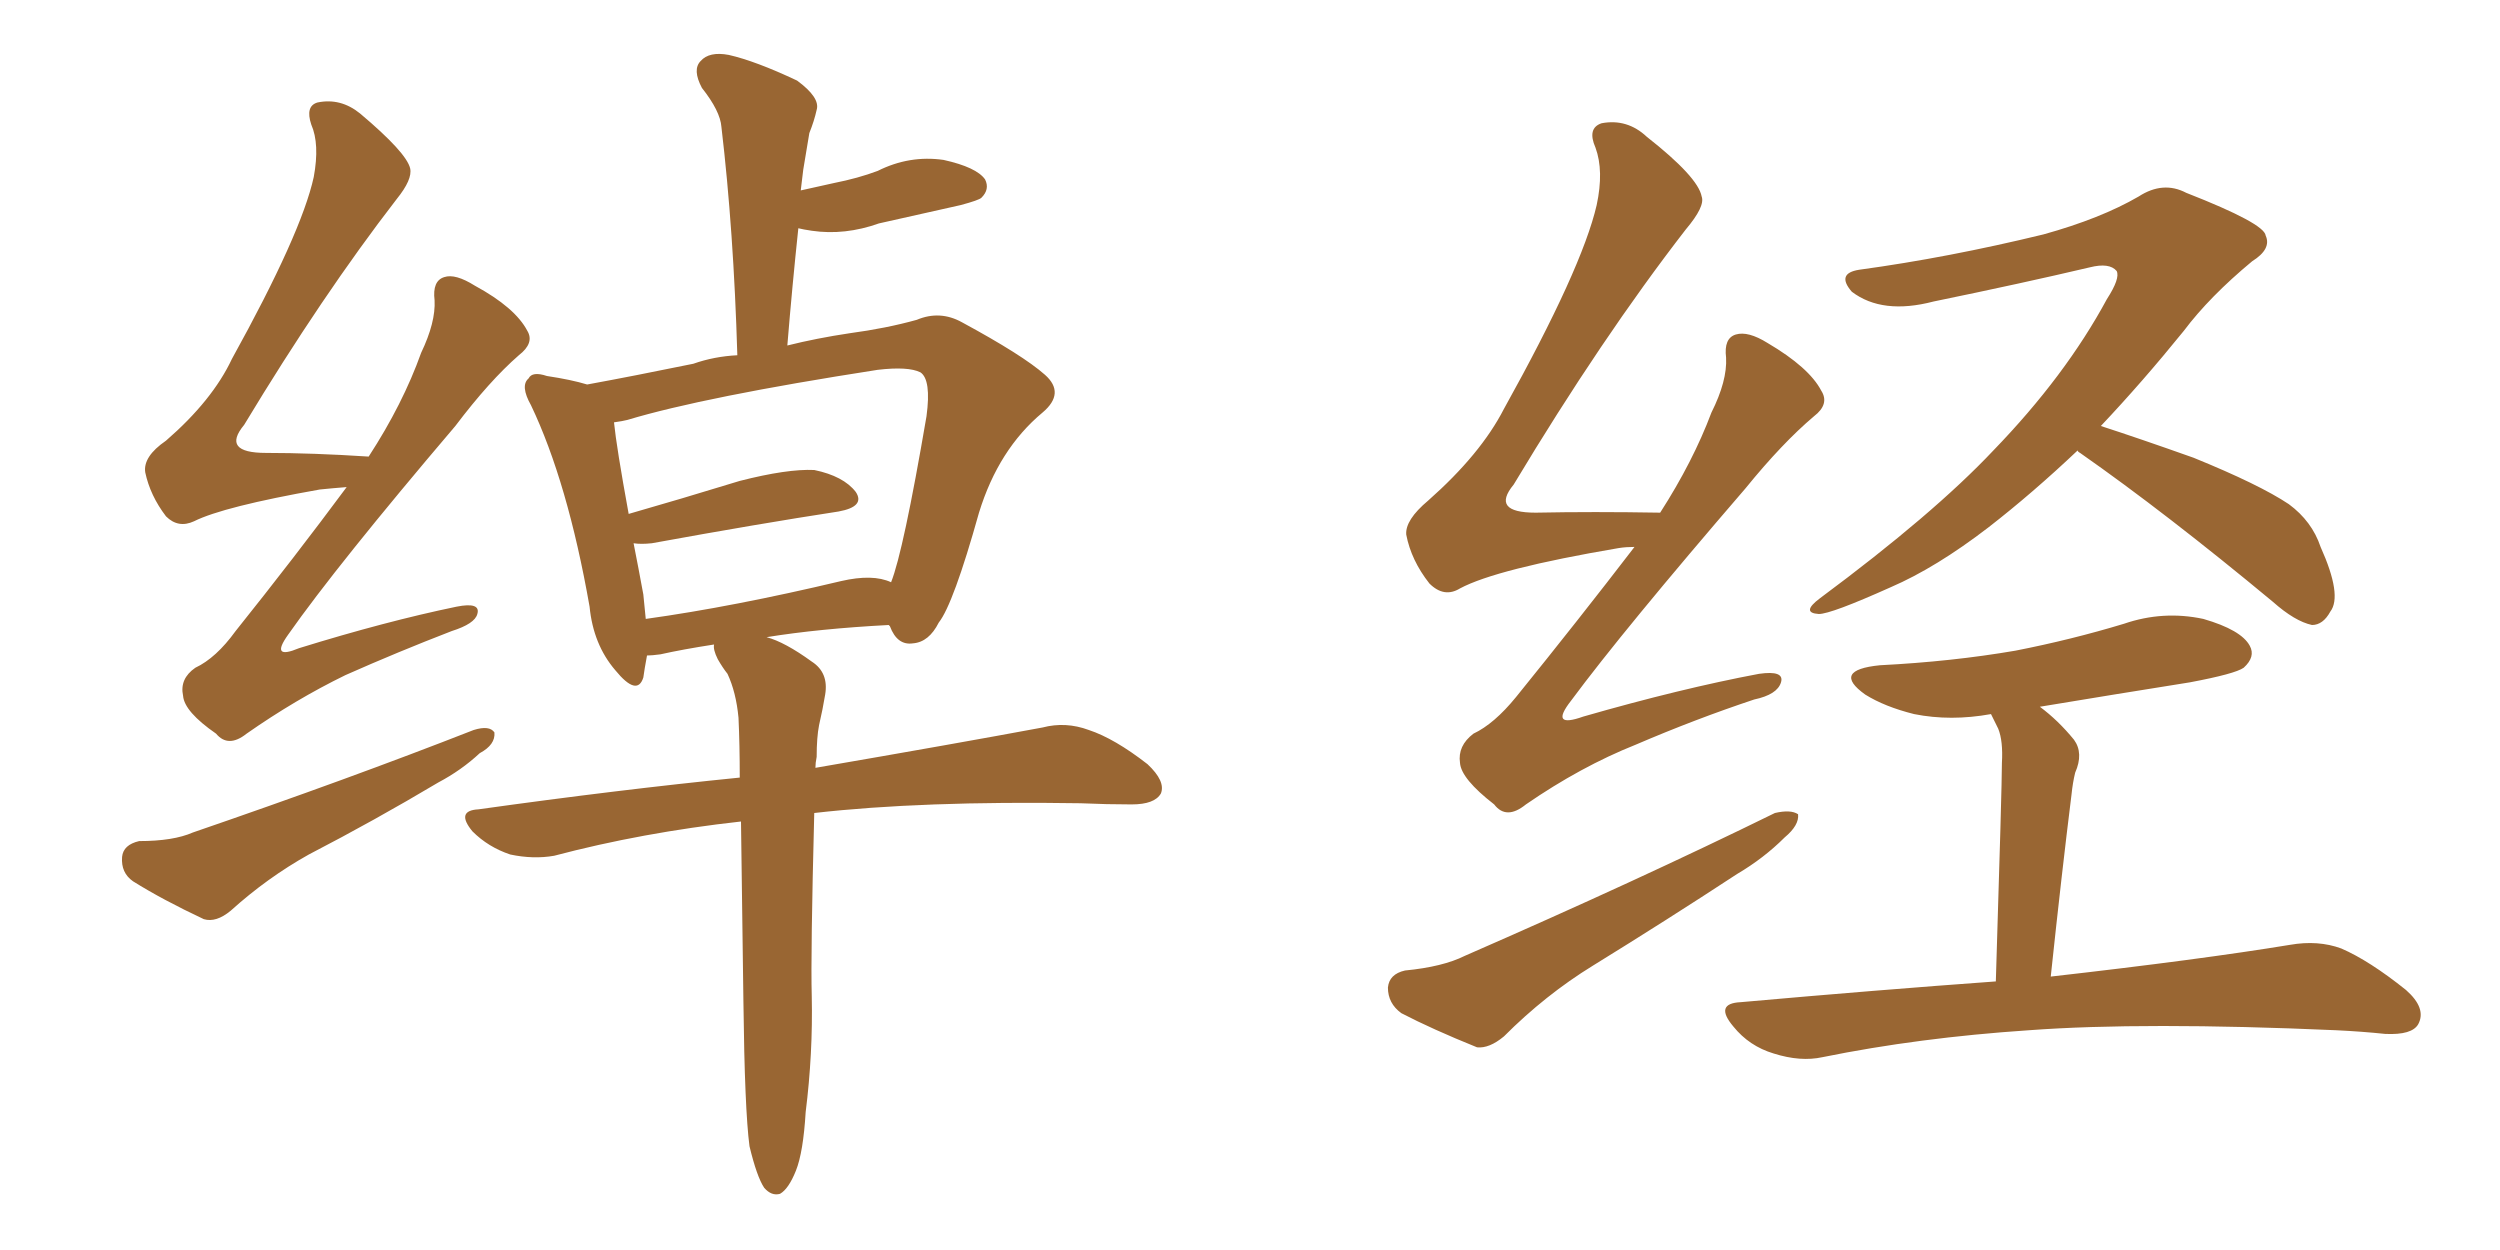 <svg xmlns="http://www.w3.org/2000/svg" xmlns:xlink="http://www.w3.org/1999/xlink" width="300" height="150"><path fill="#996633" padding="10" d="M41.60 58.45L41.60 58.45Q39.84 58.59 38.38 58.74L38.38 58.74Q26.81 60.79 23.29 62.55L23.29 62.55Q21.39 63.43 19.92 61.96L19.92 61.96Q18.02 59.47 17.43 56.69L17.43 56.69Q17.14 54.79 19.92 52.88L19.92 52.88Q25.49 48.05 27.83 43.07L27.83 43.07Q36.18 27.98 37.65 21.24L37.65 21.24Q38.38 17.29 37.35 14.94L37.35 14.94Q36.62 12.74 38.09 12.30L38.09 12.30Q40.87 11.72 43.21 13.62L43.21 13.62Q48.78 18.31 49.22 20.21L49.22 20.21Q49.51 21.53 47.61 23.88L47.61 23.88Q38.67 35.45 29.30 50.98L29.30 50.98Q26.51 54.35 31.93 54.35L31.93 54.35Q37.50 54.35 44.24 54.79L44.24 54.79Q48.34 48.49 50.54 42.33L50.54 42.33Q52.29 38.67 52.15 36.04L52.15 36.04Q51.86 33.69 53.32 33.25L53.32 33.25Q54.64 32.81 56.98 34.28L56.98 34.28Q61.82 36.91 63.28 39.70L63.28 39.70Q64.16 41.16 62.26 42.63L62.26 42.63Q58.74 45.70 54.64 51.12L54.64 51.12Q40.43 67.82 34.57 76.17L34.57 76.17Q32.37 79.25 35.89 77.78L35.89 77.78Q46.29 74.56 54.79 72.80L54.79 72.80Q57.71 72.22 57.28 73.68L57.28 73.68Q56.98 74.85 54.20 75.73L54.20 75.73Q47.75 78.22 41.46 81.01L41.46 81.01Q35.45 83.94 29.59 88.04L29.59 88.04Q27.39 89.79 25.93 88.04L25.93 88.04Q22.12 85.40 21.97 83.50L21.97 83.50Q21.53 81.45 23.44 80.13L23.44 80.13Q25.93 78.96 28.27 75.73L28.27 75.73Q35.30 66.94 41.60 58.45ZM16.70 100.93L16.70 100.93Q20.80 100.93 23.14 99.90L23.14 99.90Q41.89 93.46 56.84 87.60L56.84 87.60Q58.74 87.01 59.33 87.89L59.33 87.89Q59.47 89.36 57.57 90.38L57.57 90.38Q55.37 92.43 52.59 93.90L52.59 93.90Q44.97 98.44 37.06 102.54L37.06 102.54Q32.08 105.32 27.69 109.28L27.69 109.28Q25.93 110.74 24.46 110.30L24.46 110.30Q19.48 107.96 15.97 105.76L15.97 105.76Q14.50 104.74 14.65 102.83L14.65 102.83Q14.79 101.37 16.70 100.93ZM89.94 137.55L89.94 137.55Q89.36 133.15 89.21 120.26L89.21 120.26Q89.06 107.96 88.92 98.58L88.92 98.58Q77.05 99.90 66.50 102.69L66.50 102.69Q64.01 103.13 61.23 102.54L61.23 102.54Q58.59 101.66 56.69 99.76L56.69 99.76Q54.64 97.27 57.42 97.12L57.42 97.12Q74.12 94.78 88.77 93.31L88.77 93.31Q88.77 89.36 88.62 86.13L88.62 86.13Q88.33 83.06 87.30 80.86L87.30 80.86Q86.72 80.13 86.13 79.10L86.13 79.10Q85.55 77.93 85.69 77.34L85.69 77.34Q81.88 77.93 79.25 78.52L79.25 78.52Q78.22 78.66 77.64 78.66L77.64 78.66Q77.34 80.27 77.20 81.30L77.20 81.30Q76.46 83.64 73.83 80.42L73.83 80.42Q71.19 77.34 70.75 72.80L70.75 72.80Q68.12 57.86 63.72 48.63L63.72 48.63Q62.40 46.29 63.43 45.41L63.43 45.41Q63.87 44.53 65.63 45.12L65.63 45.12Q68.55 45.56 70.46 46.14L70.46 46.14Q76.03 45.12 83.20 43.65L83.20 43.65Q85.69 42.77 88.48 42.63L88.48 42.63Q88.04 27.69 86.57 15.23L86.57 15.23Q86.43 13.33 84.23 10.55L84.23 10.55Q83.06 8.35 84.08 7.32L84.08 7.32Q85.11 6.15 87.45 6.59L87.45 6.59Q90.67 7.32 95.65 9.67L95.65 9.67Q98.44 11.72 98.00 13.18L98.00 13.18Q97.71 14.50 97.12 15.97L97.12 15.97Q96.83 17.72 96.39 20.36L96.39 20.36Q96.24 21.53 96.09 22.85L96.09 22.85Q98.14 22.41 100.05 21.97L100.05 21.97Q102.98 21.39 105.32 20.51L105.32 20.51Q109.13 18.60 113.23 19.19L113.23 19.19Q117.19 20.07 118.21 21.53L118.21 21.53Q118.80 22.71 117.77 23.73L117.77 23.73Q117.48 24.02 115.28 24.61L115.28 24.61Q110.01 25.78 105.47 26.81L105.47 26.81Q101.37 28.27 97.41 27.69L97.41 27.69Q96.39 27.54 95.80 27.39L95.80 27.39Q95.07 34.28 94.48 41.46L94.48 41.46Q98.00 40.58 101.95 39.99L101.95 39.99Q106.35 39.40 110.01 38.38L110.01 38.38Q112.79 37.21 115.43 38.67L115.43 38.67Q122.75 42.63 125.39 44.97L125.39 44.97Q127.88 47.17 125.10 49.51L125.10 49.51Q119.82 53.91 117.48 61.52L117.48 61.52Q114.40 72.51 112.65 74.71L112.65 74.71Q111.47 77.05 109.57 77.20L109.57 77.20Q107.67 77.49 106.79 75.15L106.79 75.15Q106.64 75 106.64 75L106.64 75Q98.29 75.44 91.99 76.46L91.99 76.46Q94.19 77.05 97.41 79.39L97.41 79.39Q99.46 80.71 99.02 83.35L99.02 83.35Q98.73 85.11 98.29 87.01L98.29 87.01Q98.00 88.48 98.00 90.82L98.00 90.82Q97.85 91.55 97.85 92.14L97.85 92.14Q114.84 89.21 125.10 87.30L125.10 87.30Q127.88 86.57 130.66 87.60L130.66 87.60Q133.74 88.62 137.70 91.70L137.70 91.70Q139.89 93.75 139.31 95.21L139.31 95.21Q138.57 96.53 135.79 96.53L135.79 96.53Q132.86 96.53 129.64 96.39L129.64 96.39Q110.60 96.09 97.71 97.56L97.71 97.56Q97.27 114.55 97.41 119.53L97.41 119.53Q97.56 126.42 96.68 133.45L96.68 133.45Q96.39 138.28 95.51 140.48L95.51 140.48Q94.63 142.68 93.60 143.26L93.60 143.26Q92.58 143.55 91.70 142.53L91.70 142.53Q90.82 141.21 89.94 137.55ZM100.93 69.73L100.93 69.73L100.93 69.73Q104.74 68.85 106.93 69.87L106.93 69.87Q108.40 66.21 111.18 49.95L111.18 49.95Q111.77 45.56 110.45 44.68L110.45 44.68Q108.98 43.95 105.32 44.38L105.32 44.38Q84.52 47.61 75.29 50.39L75.29 50.39Q74.71 50.54 73.68 50.68L73.68 50.68Q73.97 53.61 75.44 61.67L75.44 61.67Q81.59 59.91 88.77 57.71L88.77 57.71Q94.48 56.25 97.71 56.40L97.71 56.40Q101.22 57.13 102.69 59.03L102.69 59.03Q103.86 60.79 100.63 61.38L100.63 61.38Q91.11 62.84 78.22 65.19L78.22 65.19Q76.90 65.33 76.03 65.19L76.03 65.19Q76.61 68.12 77.20 71.34L77.20 71.34Q77.34 72.80 77.49 74.27L77.49 74.27Q88.04 72.80 100.93 69.73ZM196.14 65.63L196.14 65.63Q195.12 65.63 194.24 65.77L194.24 65.77Q179.59 68.26 175.20 70.61L175.20 70.61Q173.29 71.78 171.53 70.02L171.53 70.02Q169.34 67.24 168.75 64.16L168.75 64.16Q168.60 62.40 171.39 60.06L171.39 60.06Q177.69 54.49 180.47 49.07L180.47 49.07Q189.84 32.23 191.60 24.61L191.60 24.61Q192.48 20.51 191.46 17.72L191.46 17.72Q190.43 15.38 192.19 14.79L192.19 14.79Q195.26 14.21 197.61 16.41L197.61 16.41Q203.76 21.24 204.20 23.58L204.20 23.58Q204.64 24.76 202.29 27.54L202.29 27.54Q192.19 40.58 181.64 58.15L181.64 58.15Q178.86 61.52 184.28 61.52L184.28 61.52Q191.16 61.38 199.22 61.52L199.22 61.52Q203.17 55.37 205.37 49.51L205.37 49.51Q207.28 45.70 207.13 42.92L207.13 42.92Q206.84 40.58 208.30 40.14L208.30 40.14Q209.77 39.70 212.11 41.16L212.11 41.16Q217.09 44.09 218.55 46.88L218.55 46.88Q219.58 48.49 217.68 49.95L217.68 49.95Q213.87 53.17 209.47 58.59L209.47 58.59Q194.82 75.59 188.53 84.08L188.53 84.08Q185.89 87.45 189.99 85.99L189.99 85.99Q201.71 82.62 211.08 80.86L211.08 80.86Q214.16 80.42 213.72 81.88L213.72 81.88Q213.28 83.35 210.50 83.94L210.50 83.94Q203.47 86.28 196.29 89.36L196.29 89.36Q189.70 91.99 183.11 96.53L183.11 96.53Q180.76 98.44 179.30 96.53L179.30 96.53Q175.34 93.46 175.20 91.55L175.20 91.55Q174.90 89.50 176.81 88.04L176.81 88.04Q179.30 86.87 181.93 83.64L181.93 83.64Q189.40 74.41 196.14 65.63ZM168.60 116.46L168.60 116.46Q173.14 116.02 175.78 114.70L175.78 114.70Q196.58 105.62 212.99 97.56L212.99 97.56Q214.89 97.12 215.77 97.71L215.77 97.71Q215.92 99.02 214.16 100.49L214.16 100.49Q211.67 102.98 208.45 104.88L208.45 104.88Q199.95 110.45 191.16 115.87L191.16 115.87Q185.45 119.38 180.47 124.37L180.47 124.37Q178.71 125.83 177.25 125.68L177.25 125.68Q171.83 123.49 168.16 121.58L168.16 121.58Q166.55 120.41 166.55 118.51L166.55 118.51Q166.70 116.89 168.60 116.46ZM249.32 54.05L249.32 54.05Q243.90 59.18 238.62 63.28L238.62 63.28Q232.32 68.12 226.90 70.46L226.90 70.46Q219.73 73.68 218.26 73.68L218.26 73.68Q216.06 73.54 218.41 71.78L218.41 71.78Q232.03 61.67 239.21 54.05L239.21 54.05Q247.85 45.12 252.83 35.89L252.83 35.89Q254.44 33.40 254.00 32.52L254.00 32.52Q253.13 31.49 250.78 32.08L250.78 32.08Q242.72 33.98 232.03 36.18L232.03 36.18Q225.88 37.79 222.22 35.01L222.22 35.01Q220.31 32.81 223.10 32.37L223.10 32.37Q233.79 30.91 245.21 28.13L245.21 28.13Q252.10 26.22 256.64 23.58L256.64 23.58Q259.57 21.68 262.35 23.14L262.35 23.14Q271.73 26.81 271.88 28.27L271.88 28.27Q272.61 29.88 270.26 31.35L270.26 31.35Q265.14 35.60 262.06 39.70L262.06 39.70Q257.08 45.85 252.10 51.12L252.10 51.12Q256.64 52.59 263.23 54.93L263.23 54.93Q271.14 58.15 274.66 60.50L274.66 60.50Q277.44 62.55 278.47 65.63L278.47 65.63Q281.10 71.48 279.64 73.39L279.64 73.39Q278.76 75 277.44 75L277.44 75Q275.39 74.56 272.75 72.22L272.75 72.22Q259.86 61.52 249.61 54.35L249.61 54.35Q249.32 54.20 249.32 54.05ZM239.50 117.77L239.50 117.77L239.50 117.77Q240.23 94.34 240.23 91.55L240.23 91.55Q240.38 88.92 239.79 87.45L239.79 87.45Q239.36 86.57 238.92 85.69L238.92 85.69Q234.08 86.57 229.69 85.69L229.69 85.69Q226.17 84.81 223.83 83.35L223.83 83.35Q219.73 80.42 225.59 79.83L225.59 79.83Q234.23 79.39 241.85 78.08L241.85 78.08Q248.58 76.76 254.88 74.85L254.88 74.85Q259.57 73.24 264.40 74.27L264.40 74.27Q268.95 75.59 269.97 77.49L269.97 77.49Q270.70 78.81 269.24 80.13L269.24 80.13Q268.21 80.86 262.79 81.88L262.79 81.88Q253.56 83.35 244.78 84.81L244.78 84.81Q246.97 86.43 248.88 88.77L248.88 88.77Q250.05 90.38 249.02 92.72L249.02 92.72Q248.73 93.90 248.58 95.36L248.58 95.36Q247.41 104.74 246.09 117.19L246.09 117.19Q264.11 115.14 274.80 113.38L274.80 113.38Q278.17 112.79 280.96 113.82L280.96 113.82Q284.33 115.28 288.72 118.80L288.72 118.80Q291.21 121.00 290.19 122.90L290.19 122.90Q289.45 124.22 286.23 124.07L286.23 124.07Q283.45 123.78 280.37 123.63L280.37 123.63Q257.23 122.61 243.46 123.63L243.46 123.63Q230.27 124.51 218.70 126.86L218.70 126.86Q216.06 127.44 212.84 126.42L212.84 126.42Q209.91 125.54 208.01 123.19L208.01 123.19Q205.66 120.41 208.89 120.26L208.89 120.26Q225.29 118.80 239.50 117.77Z"/></svg>